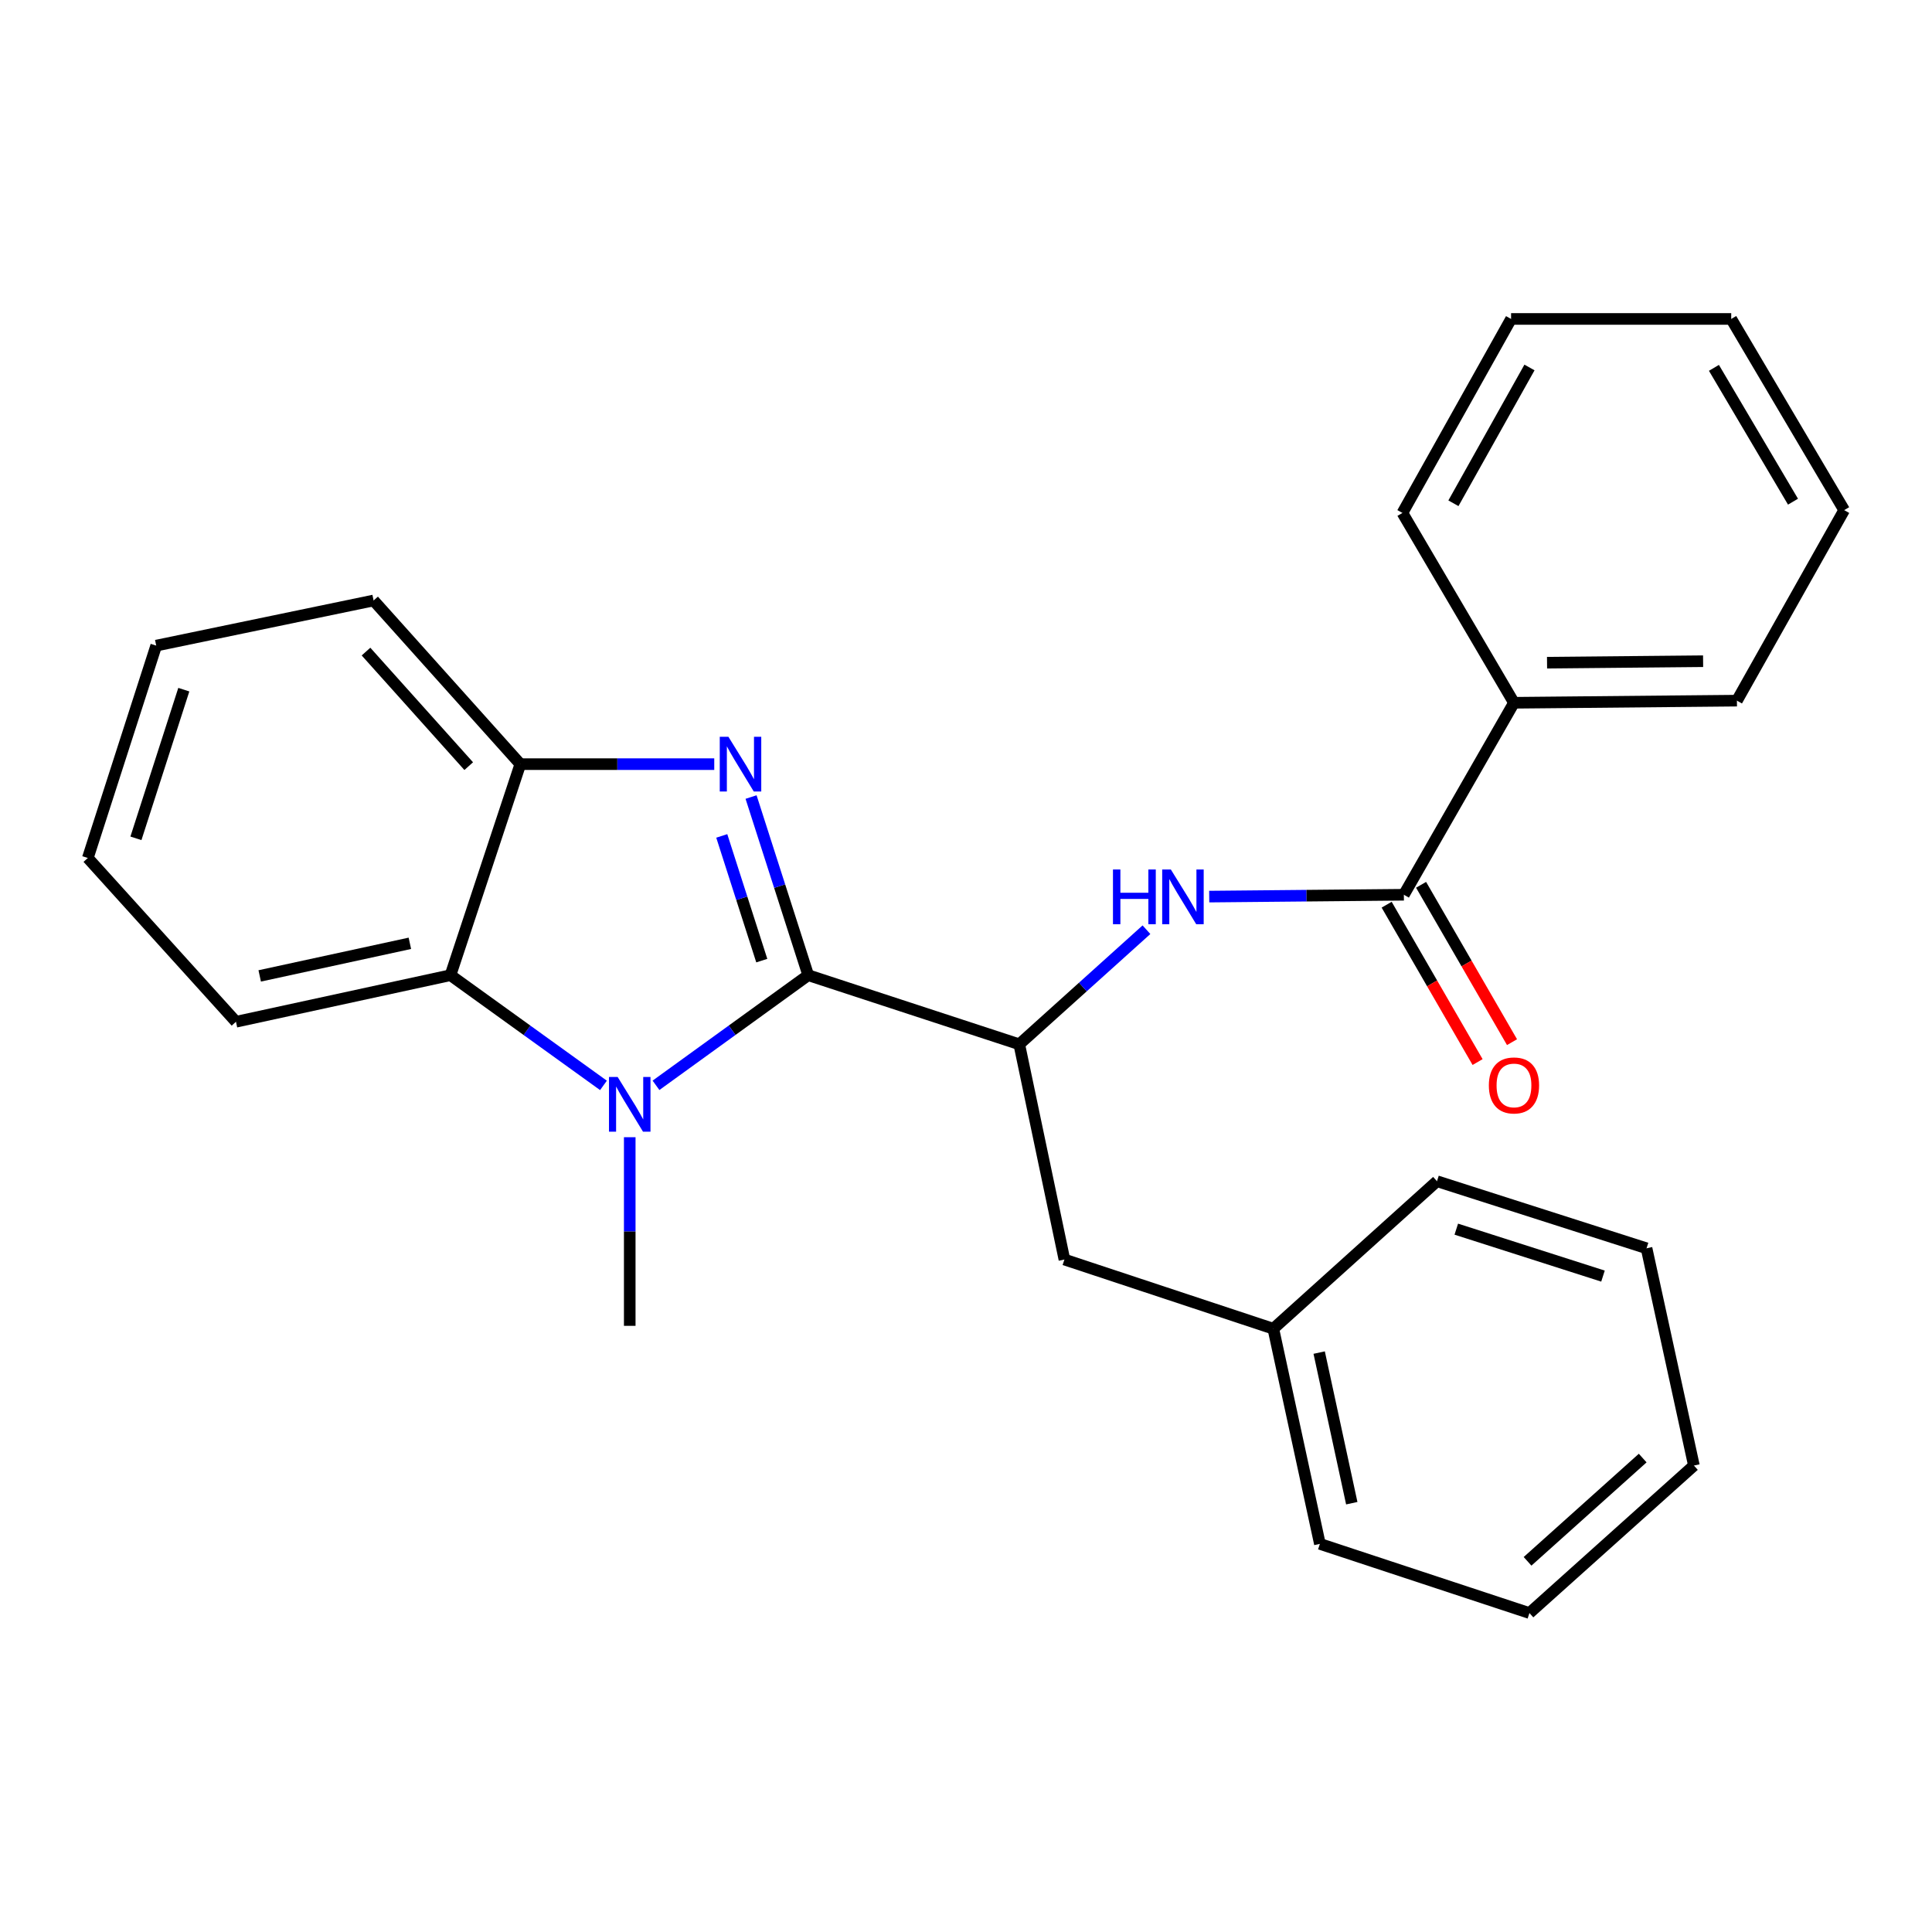 <?xml version='1.0' encoding='iso-8859-1'?>
<svg version='1.1' baseProfile='full'
              xmlns='http://www.w3.org/2000/svg'
                      xmlns:rdkit='http://www.rdkit.org/xml'
                      xmlns:xlink='http://www.w3.org/1999/xlink'
                  xml:space='preserve'
width='1000px' height='1000px' viewBox='0 0 1000 1000'>
<!-- END OF HEADER -->
<rect style='opacity:1.0;fill:#FFFFFF;stroke:none' width='1000' height='1000' x='0' y='0'> </rect>
<path class='bond-0' d='M 418.333,504.757 L 403.54,458.652' style='fill:none;fill-rule:evenodd;stroke:#000000;stroke-width:6px;stroke-linecap:butt;stroke-linejoin:miter;stroke-opacity:1' />
<path class='bond-0' d='M 403.54,458.652 L 388.748,412.548' style='fill:none;fill-rule:evenodd;stroke:#0000FF;stroke-width:6px;stroke-linecap:butt;stroke-linejoin:miter;stroke-opacity:1' />
<path class='bond-0' d='M 394.296,497.214 L 383.942,464.941' style='fill:none;fill-rule:evenodd;stroke:#000000;stroke-width:6px;stroke-linecap:butt;stroke-linejoin:miter;stroke-opacity:1' />
<path class='bond-0' d='M 383.942,464.941 L 373.587,432.667' style='fill:none;fill-rule:evenodd;stroke:#0000FF;stroke-width:6px;stroke-linecap:butt;stroke-linejoin:miter;stroke-opacity:1' />
<path class='bond-1' d='M 418.333,504.757 L 378.937,533.259' style='fill:none;fill-rule:evenodd;stroke:#000000;stroke-width:6px;stroke-linecap:butt;stroke-linejoin:miter;stroke-opacity:1' />
<path class='bond-1' d='M 378.937,533.259 L 339.541,561.761' style='fill:none;fill-rule:evenodd;stroke:#0000FF;stroke-width:6px;stroke-linecap:butt;stroke-linejoin:miter;stroke-opacity:1' />
<path class='bond-2' d='M 418.333,504.757 L 527.569,540.525' style='fill:none;fill-rule:evenodd;stroke:#000000;stroke-width:6px;stroke-linecap:butt;stroke-linejoin:miter;stroke-opacity:1' />
<path class='bond-4' d='M 369.696,395.52 L 319.511,395.52' style='fill:none;fill-rule:evenodd;stroke:#0000FF;stroke-width:6px;stroke-linecap:butt;stroke-linejoin:miter;stroke-opacity:1' />
<path class='bond-4' d='M 319.511,395.52 L 269.325,395.52' style='fill:none;fill-rule:evenodd;stroke:#000000;stroke-width:6px;stroke-linecap:butt;stroke-linejoin:miter;stroke-opacity:1' />
<path class='bond-3' d='M 312.352,561.797 L 272.76,533.277' style='fill:none;fill-rule:evenodd;stroke:#0000FF;stroke-width:6px;stroke-linecap:butt;stroke-linejoin:miter;stroke-opacity:1' />
<path class='bond-3' d='M 272.76,533.277 L 233.169,504.757' style='fill:none;fill-rule:evenodd;stroke:#000000;stroke-width:6px;stroke-linecap:butt;stroke-linejoin:miter;stroke-opacity:1' />
<path class='bond-10' d='M 325.951,588.62 L 325.951,637.435' style='fill:none;fill-rule:evenodd;stroke:#0000FF;stroke-width:6px;stroke-linecap:butt;stroke-linejoin:miter;stroke-opacity:1' />
<path class='bond-10' d='M 325.951,637.435 L 325.951,686.25' style='fill:none;fill-rule:evenodd;stroke:#000000;stroke-width:6px;stroke-linecap:butt;stroke-linejoin:miter;stroke-opacity:1' />
<path class='bond-5' d='M 527.569,540.525 L 560.488,510.872' style='fill:none;fill-rule:evenodd;stroke:#000000;stroke-width:6px;stroke-linecap:butt;stroke-linejoin:miter;stroke-opacity:1' />
<path class='bond-5' d='M 560.488,510.872 L 593.406,481.22' style='fill:none;fill-rule:evenodd;stroke:#0000FF;stroke-width:6px;stroke-linecap:butt;stroke-linejoin:miter;stroke-opacity:1' />
<path class='bond-7' d='M 527.569,540.525 L 550.942,651.934' style='fill:none;fill-rule:evenodd;stroke:#000000;stroke-width:6px;stroke-linecap:butt;stroke-linejoin:miter;stroke-opacity:1' />
<path class='bond-12' d='M 233.169,504.757 L 122.136,528.861' style='fill:none;fill-rule:evenodd;stroke:#000000;stroke-width:6px;stroke-linecap:butt;stroke-linejoin:miter;stroke-opacity:1' />
<path class='bond-12' d='M 212.147,488.258 L 134.425,505.132' style='fill:none;fill-rule:evenodd;stroke:#000000;stroke-width:6px;stroke-linecap:butt;stroke-linejoin:miter;stroke-opacity:1' />
<path class='bond-26' d='M 233.169,504.757 L 269.325,395.52' style='fill:none;fill-rule:evenodd;stroke:#000000;stroke-width:6px;stroke-linecap:butt;stroke-linejoin:miter;stroke-opacity:1' />
<path class='bond-13' d='M 269.325,395.52 L 193.375,310.811' style='fill:none;fill-rule:evenodd;stroke:#000000;stroke-width:6px;stroke-linecap:butt;stroke-linejoin:miter;stroke-opacity:1' />
<path class='bond-13' d='M 242.608,396.554 L 189.443,337.258' style='fill:none;fill-rule:evenodd;stroke:#000000;stroke-width:6px;stroke-linecap:butt;stroke-linejoin:miter;stroke-opacity:1' />
<path class='bond-6' d='M 625.889,464.08 L 676.263,463.601' style='fill:none;fill-rule:evenodd;stroke:#0000FF;stroke-width:6px;stroke-linecap:butt;stroke-linejoin:miter;stroke-opacity:1' />
<path class='bond-6' d='M 676.263,463.601 L 726.638,463.123' style='fill:none;fill-rule:evenodd;stroke:#000000;stroke-width:6px;stroke-linecap:butt;stroke-linejoin:miter;stroke-opacity:1' />
<path class='bond-8' d='M 717.728,468.272 L 741.263,508.995' style='fill:none;fill-rule:evenodd;stroke:#000000;stroke-width:6px;stroke-linecap:butt;stroke-linejoin:miter;stroke-opacity:1' />
<path class='bond-8' d='M 741.263,508.995 L 764.797,549.719' style='fill:none;fill-rule:evenodd;stroke:#FF0000;stroke-width:6px;stroke-linecap:butt;stroke-linejoin:miter;stroke-opacity:1' />
<path class='bond-8' d='M 735.548,457.973 L 759.083,498.696' style='fill:none;fill-rule:evenodd;stroke:#000000;stroke-width:6px;stroke-linecap:butt;stroke-linejoin:miter;stroke-opacity:1' />
<path class='bond-8' d='M 759.083,498.696 L 782.618,539.42' style='fill:none;fill-rule:evenodd;stroke:#FF0000;stroke-width:6px;stroke-linecap:butt;stroke-linejoin:miter;stroke-opacity:1' />
<path class='bond-9' d='M 726.638,463.123 L 783.629,363.754' style='fill:none;fill-rule:evenodd;stroke:#000000;stroke-width:6px;stroke-linecap:butt;stroke-linejoin:miter;stroke-opacity:1' />
<path class='bond-11' d='M 550.942,651.934 L 659.07,687.748' style='fill:none;fill-rule:evenodd;stroke:#000000;stroke-width:6px;stroke-linecap:butt;stroke-linejoin:miter;stroke-opacity:1' />
<path class='bond-14' d='M 783.629,363.754 L 899.029,362.656' style='fill:none;fill-rule:evenodd;stroke:#000000;stroke-width:6px;stroke-linecap:butt;stroke-linejoin:miter;stroke-opacity:1' />
<path class='bond-14' d='M 800.743,343.008 L 881.524,342.239' style='fill:none;fill-rule:evenodd;stroke:#000000;stroke-width:6px;stroke-linecap:butt;stroke-linejoin:miter;stroke-opacity:1' />
<path class='bond-15' d='M 783.629,363.754 L 725.895,265.495' style='fill:none;fill-rule:evenodd;stroke:#000000;stroke-width:6px;stroke-linecap:butt;stroke-linejoin:miter;stroke-opacity:1' />
<path class='bond-16' d='M 659.07,687.748 L 683.174,799.112' style='fill:none;fill-rule:evenodd;stroke:#000000;stroke-width:6px;stroke-linecap:butt;stroke-linejoin:miter;stroke-opacity:1' />
<path class='bond-16' d='M 682.802,700.099 L 699.675,778.053' style='fill:none;fill-rule:evenodd;stroke:#000000;stroke-width:6px;stroke-linecap:butt;stroke-linejoin:miter;stroke-opacity:1' />
<path class='bond-17' d='M 659.07,687.748 L 743.779,611.398' style='fill:none;fill-rule:evenodd;stroke:#000000;stroke-width:6px;stroke-linecap:butt;stroke-linejoin:miter;stroke-opacity:1' />
<path class='bond-18' d='M 122.136,528.861 L 45.455,444.095' style='fill:none;fill-rule:evenodd;stroke:#000000;stroke-width:6px;stroke-linecap:butt;stroke-linejoin:miter;stroke-opacity:1' />
<path class='bond-19' d='M 193.375,310.811 L 80.857,334.172' style='fill:none;fill-rule:evenodd;stroke:#000000;stroke-width:6px;stroke-linecap:butt;stroke-linejoin:miter;stroke-opacity:1' />
<path class='bond-21' d='M 899.029,362.656 L 954.545,264.043' style='fill:none;fill-rule:evenodd;stroke:#000000;stroke-width:6px;stroke-linecap:butt;stroke-linejoin:miter;stroke-opacity:1' />
<path class='bond-20' d='M 725.895,265.495 L 782.131,165.086' style='fill:none;fill-rule:evenodd;stroke:#000000;stroke-width:6px;stroke-linecap:butt;stroke-linejoin:miter;stroke-opacity:1' />
<path class='bond-20' d='M 752.288,260.491 L 791.654,190.205' style='fill:none;fill-rule:evenodd;stroke:#000000;stroke-width:6px;stroke-linecap:butt;stroke-linejoin:miter;stroke-opacity:1' />
<path class='bond-23' d='M 683.174,799.112 L 791.634,834.914' style='fill:none;fill-rule:evenodd;stroke:#000000;stroke-width:6px;stroke-linecap:butt;stroke-linejoin:miter;stroke-opacity:1' />
<path class='bond-22' d='M 743.779,611.398 L 852.25,646.114' style='fill:none;fill-rule:evenodd;stroke:#000000;stroke-width:6px;stroke-linecap:butt;stroke-linejoin:miter;stroke-opacity:1' />
<path class='bond-22' d='M 753.775,636.209 L 829.705,660.51' style='fill:none;fill-rule:evenodd;stroke:#000000;stroke-width:6px;stroke-linecap:butt;stroke-linejoin:miter;stroke-opacity:1' />
<path class='bond-27' d='M 45.455,444.095 L 80.857,334.172' style='fill:none;fill-rule:evenodd;stroke:#000000;stroke-width:6px;stroke-linecap:butt;stroke-linejoin:miter;stroke-opacity:1' />
<path class='bond-27' d='M 70.356,433.917 L 95.138,356.97' style='fill:none;fill-rule:evenodd;stroke:#000000;stroke-width:6px;stroke-linecap:butt;stroke-linejoin:miter;stroke-opacity:1' />
<path class='bond-25' d='M 782.131,165.086 L 896.079,165.086' style='fill:none;fill-rule:evenodd;stroke:#000000;stroke-width:6px;stroke-linecap:butt;stroke-linejoin:miter;stroke-opacity:1' />
<path class='bond-29' d='M 954.545,264.043 L 896.079,165.086' style='fill:none;fill-rule:evenodd;stroke:#000000;stroke-width:6px;stroke-linecap:butt;stroke-linejoin:miter;stroke-opacity:1' />
<path class='bond-29' d='M 928.055,259.669 L 887.128,190.399' style='fill:none;fill-rule:evenodd;stroke:#000000;stroke-width:6px;stroke-linecap:butt;stroke-linejoin:miter;stroke-opacity:1' />
<path class='bond-24' d='M 852.25,646.114 L 876.766,758.564' style='fill:none;fill-rule:evenodd;stroke:#000000;stroke-width:6px;stroke-linecap:butt;stroke-linejoin:miter;stroke-opacity:1' />
<path class='bond-28' d='M 791.634,834.914 L 876.766,758.564' style='fill:none;fill-rule:evenodd;stroke:#000000;stroke-width:6px;stroke-linecap:butt;stroke-linejoin:miter;stroke-opacity:1' />
<path class='bond-28' d='M 790.661,808.139 L 850.254,754.694' style='fill:none;fill-rule:evenodd;stroke:#000000;stroke-width:6px;stroke-linecap:butt;stroke-linejoin:miter;stroke-opacity:1' />
<path  class='atom-1' d='M 377.025 381.36
L 386.305 396.36
Q 387.225 397.84, 388.705 400.52
Q 390.185 403.2, 390.265 403.36
L 390.265 381.36
L 394.025 381.36
L 394.025 409.68
L 390.145 409.68
L 380.185 393.28
Q 379.025 391.36, 377.785 389.16
Q 376.585 386.96, 376.225 386.28
L 376.225 409.68
L 372.545 409.68
L 372.545 381.36
L 377.025 381.36
' fill='#0000FF'/>
<path  class='atom-2' d='M 319.691 557.433
L 328.971 572.433
Q 329.891 573.913, 331.371 576.593
Q 332.851 579.273, 332.931 579.433
L 332.931 557.433
L 336.691 557.433
L 336.691 585.753
L 332.811 585.753
L 322.851 569.353
Q 321.691 567.433, 320.451 565.233
Q 319.251 563.033, 318.891 562.353
L 318.891 585.753
L 315.211 585.753
L 315.211 557.433
L 319.691 557.433
' fill='#0000FF'/>
<path  class='atom-6' d='M 576.07 450.049
L 579.91 450.049
L 579.91 462.089
L 594.39 462.089
L 594.39 450.049
L 598.23 450.049
L 598.23 478.369
L 594.39 478.369
L 594.39 465.289
L 579.91 465.289
L 579.91 478.369
L 576.07 478.369
L 576.07 450.049
' fill='#0000FF'/>
<path  class='atom-6' d='M 606.03 450.049
L 615.31 465.049
Q 616.23 466.529, 617.71 469.209
Q 619.19 471.889, 619.27 472.049
L 619.27 450.049
L 623.03 450.049
L 623.03 478.369
L 619.15 478.369
L 609.19 461.969
Q 608.03 460.049, 606.79 457.849
Q 605.59 455.649, 605.23 454.969
L 605.23 478.369
L 601.55 478.369
L 601.55 450.049
L 606.03 450.049
' fill='#0000FF'/>
<path  class='atom-9' d='M 770.629 561.817
Q 770.629 555.017, 773.989 551.217
Q 777.349 547.417, 783.629 547.417
Q 789.909 547.417, 793.269 551.217
Q 796.629 555.017, 796.629 561.817
Q 796.629 568.697, 793.229 572.617
Q 789.829 576.497, 783.629 576.497
Q 777.389 576.497, 773.989 572.617
Q 770.629 568.737, 770.629 561.817
M 783.629 573.297
Q 787.949 573.297, 790.269 570.417
Q 792.629 567.497, 792.629 561.817
Q 792.629 556.257, 790.269 553.457
Q 787.949 550.617, 783.629 550.617
Q 779.309 550.617, 776.949 553.417
Q 774.629 556.217, 774.629 561.817
Q 774.629 567.537, 776.949 570.417
Q 779.309 573.297, 783.629 573.297
' fill='#FF0000'/>
</svg>
